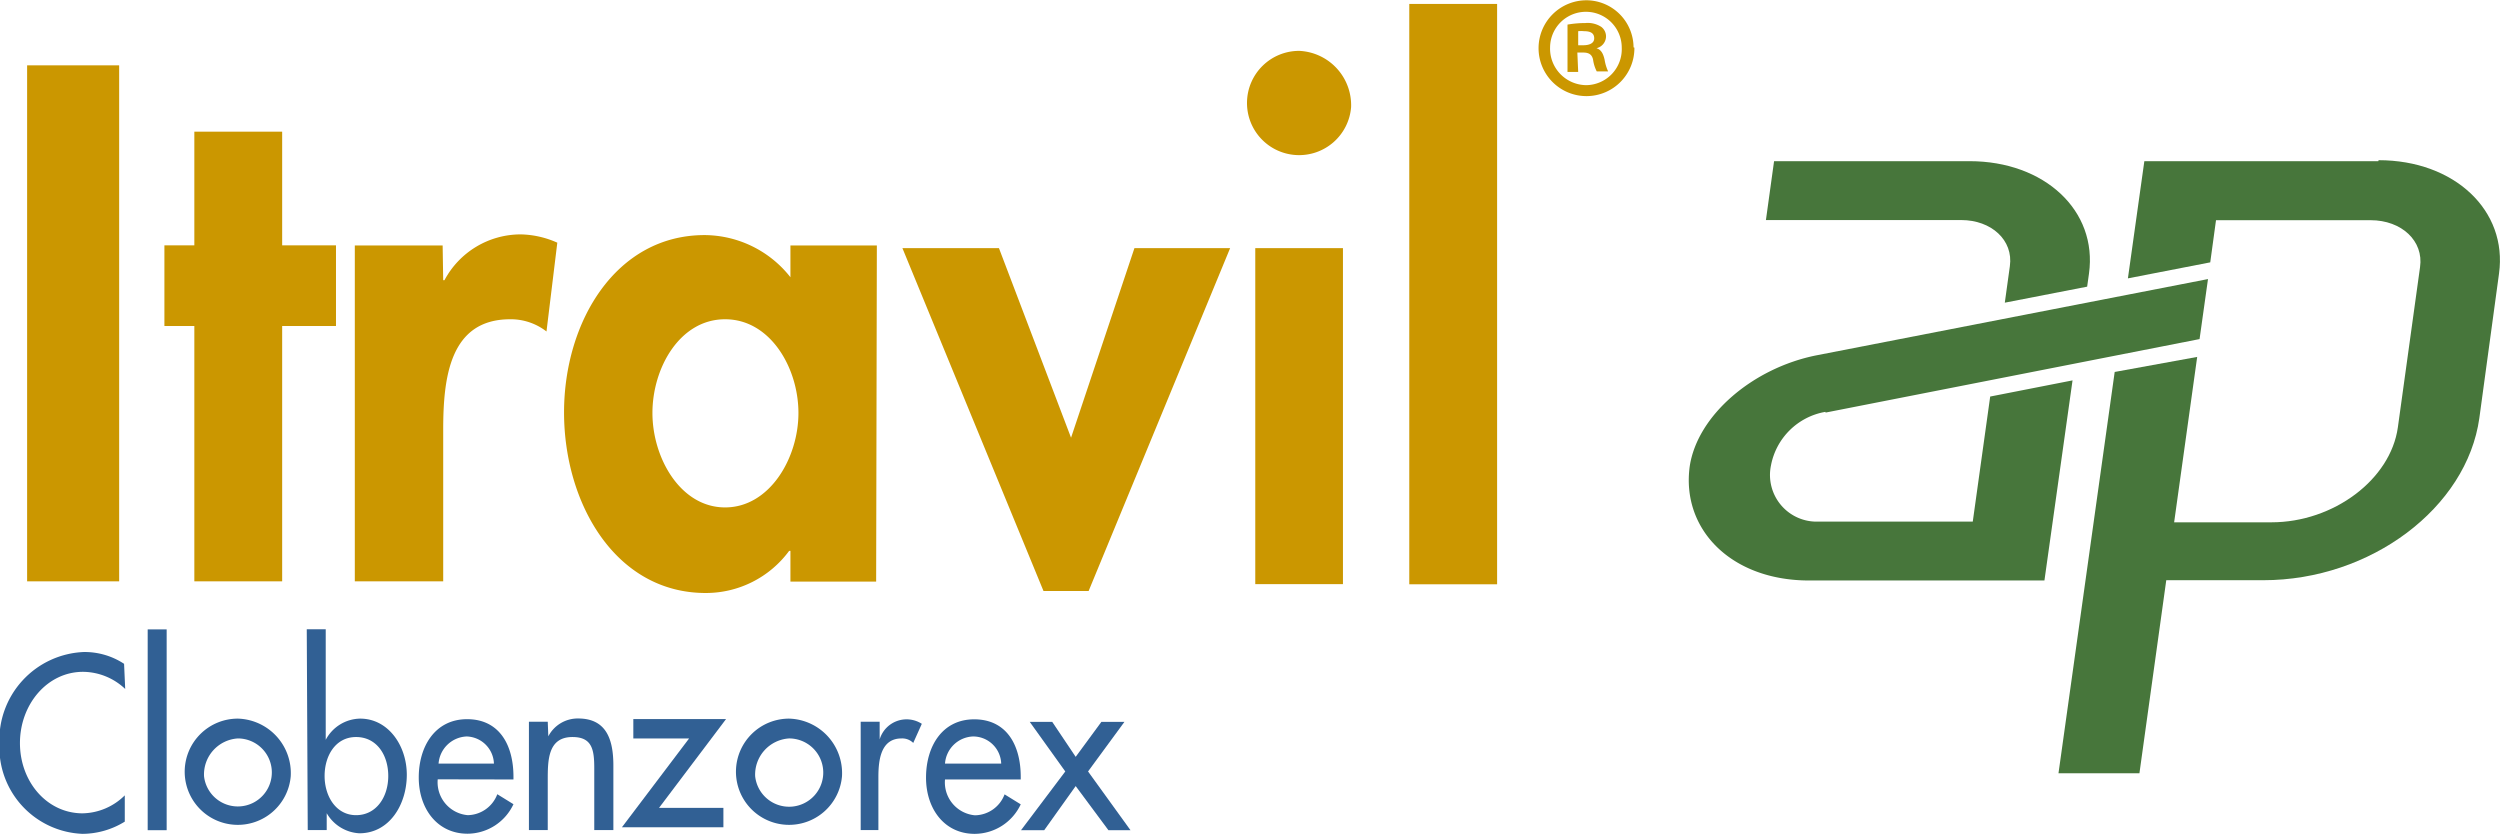 <svg xmlns="http://www.w3.org/2000/svg" viewBox="0 0 177.91 59.34"><defs><style>.cls-1{fill:#316094;}.cls-2{fill:#cb9700;}.cls-3{fill:#47763b;}</style></defs><title>itravil-ap</title><g id="Capa_2" data-name="Capa 2"><g id="Capa_1-2" data-name="Capa 1"><path class="cls-1" d="M218.66,223.56a4.41,4.41,0,0,0-3-1.22c-2.55,0-4.49,2.32-4.49,5.07s1.92,5,4.46,5a4.37,4.37,0,0,0,3-1.28V233a5.77,5.77,0,0,1-3,.87,6.16,6.16,0,0,1-5.92-6.4,6.27,6.27,0,0,1,6-6.54,5.11,5.11,0,0,1,2.87.84Z" transform="translate(-209.75 -174.53)"/><rect class="cls-1" x="10.51" y="44.79" width="1.35" height="14.29"/><path class="cls-1" d="M224.27,229.77a2.42,2.42,0,1,0,2.41-2.69,2.57,2.57,0,0,0-2.41,2.69m6.17,0a3.78,3.78,0,1,1-3.76-4.1,3.88,3.88,0,0,1,3.76,4.1" transform="translate(-209.75 -174.53)"/><path class="cls-1" d="M237.38,229.75c0-1.5-.83-2.77-2.29-2.77s-2.24,1.33-2.24,2.77.81,2.79,2.24,2.79,2.29-1.28,2.29-2.79m-5.8-10.44h1.35v7.87h0a2.82,2.82,0,0,1,2.45-1.51c2,0,3.32,1.92,3.32,4s-1.21,4.16-3.38,4.16A2.86,2.86,0,0,1,233,232.4h0v1.2h-1.35Z" transform="translate(-209.75 -174.53)"/><path class="cls-1" d="M244.9,228.87a2,2,0,0,0-1.94-1.93,2.09,2.09,0,0,0-2,1.93Zm-4,1.12a2.35,2.35,0,0,0,2.13,2.55,2.29,2.29,0,0,0,2.11-1.49l1.15.71a3.63,3.63,0,0,1-3.27,2.1c-2.15,0-3.47-1.78-3.47-4s1.17-4.15,3.44-4.15,3.3,1.8,3.3,4.1V230Z" transform="translate(-209.75 -174.53)"/><path class="cls-1" d="M248.77,226.93h0a2.36,2.36,0,0,1,2.12-1.27c2,0,2.51,1.47,2.51,3.35v4.59h-1.36v-4.41c0-1.32-.16-2.21-1.55-2.21-1.76,0-1.76,1.67-1.76,3.08v3.54h-1.34v-7.71h1.34Z" transform="translate(-209.75 -174.53)"/><path class="cls-1" d="M263.49,229.77a2.43,2.43,0,1,0,2.41-2.69,2.58,2.58,0,0,0-2.41,2.69m6.18,0a3.78,3.78,0,1,1-3.77-4.1,3.88,3.88,0,0,1,3.77,4.1" transform="translate(-209.75 -174.53)"/><path class="cls-1" d="M272.35,227.15h0a2,2,0,0,1,3-1.11l-.61,1.36a1.11,1.11,0,0,0-.83-.32c-1.46,0-1.65,1.49-1.65,2.74v3.78H271v-7.71h1.35Z" transform="translate(-209.75 -174.53)"/><path class="cls-1" d="M281,228.87a2,2,0,0,0-2-1.93,2.08,2.08,0,0,0-2,1.93ZM277,230a2.35,2.35,0,0,0,2.13,2.55,2.29,2.29,0,0,0,2.11-1.49l1.15.71a3.64,3.64,0,0,1-3.28,2.1c-2.15,0-3.46-1.78-3.46-4s1.15-4.15,3.43-4.15,3.31,1.8,3.31,4.1V230Z" transform="translate(-209.75 -174.53)"/><polygon class="cls-1" points="73.28 51.37 74.88 51.37 76.55 53.86 78.38 51.37 80.02 51.37 77.43 54.9 80.45 59.08 78.88 59.08 76.55 55.94 74.31 59.08 72.66 59.08 75.81 54.9 73.28 51.37"/><polygon class="cls-2" points="76.22 31.15 80.73 17.66 87.54 17.66 77.47 42.06 74.26 42.06 64.22 17.66 71.09 17.66 76.22 31.15"/><path class="cls-2" d="M305.32,216.1h-6.24V192.19h6.24Zm.58-33.95a3.71,3.71,0,1,1-3.7-4,3.87,3.87,0,0,1,3.7,4" transform="translate(-209.75 -174.53)"/><rect class="cls-2" x="100.29" y="0.28" width="6.25" height="41.3"/><polygon class="cls-1" points="51.48 57.49 51.48 58.87 44.26 58.87 49.04 52.55 45.07 52.55 45.07 51.17 51.67 51.17 46.9 57.49 51.48 57.49"/><rect class="cls-2" x="1.93" y="4.65" width="6.55" height="36.72"/><polygon class="cls-2" points="20.08 41.37 13.83 41.37 13.83 23.2 11.7 23.2 11.7 17.46 13.83 17.46 13.83 9.37 20.08 9.37 20.08 17.46 23.91 17.46 23.91 23.2 20.08 23.2 20.08 41.37"/><path class="cls-2" d="M241.29,194.47h.09a6.15,6.15,0,0,1,5.43-3.26,6.67,6.67,0,0,1,2.6.59l-.77,6.32a4.14,4.14,0,0,0-2.58-.87c-4.32,0-4.77,4.18-4.77,7.88V215.9H235V192h6.25Z" transform="translate(-209.75 -174.53)"/><path class="cls-2" d="M266.57,203.92c0-3.21-2-6.67-5.22-6.67s-5.17,3.46-5.17,6.67,2,6.72,5.17,6.72,5.22-3.51,5.22-6.72m5.53,12H266v-2.19h-.09a7.36,7.36,0,0,1-5.94,3c-6.42,0-10.08-6.38-10.08-12.85s3.7-12.62,10-12.62a7.82,7.82,0,0,1,6.11,3V192h6.15Z" transform="translate(-209.75 -174.53)"/><path class="cls-3" d="M349.88,186H336l-.58,4.19h13.9c2.14,0,3.72,1.43,3.46,3.28l-.36,2.6,5.86-1.14.13-.93c.62-4.48-3.16-8-8.5-8" transform="translate(-209.75 -174.53)"/><path class="cls-3" d="M379,186H362.35l-1.17,8.34,5.86-1.14.41-3h11c2.22,0,3.79,1.49,3.52,3.34l-1.58,11.41c-.52,3.7-4.57,6.75-9,6.75h-6.92l1.64-11.77L360.24,201l-4,28.56H362l1.91-13.74h6.91c7.63,0,14.48-5.15,15.37-11.54L387.59,194c.62-4.48-3.16-8.07-8.57-8.07" transform="translate(-209.75 -174.53)"/><path class="cls-3" d="M339.67,203.89l26.61-5.23.6-4.27L339,199.82c-4.49.9-8.44,4.24-9,7.88-.62,4.49,2.94,8.14,8.49,8.14h16.75l2-14.24-5.86,1.15-1.24,8.9h-11a3.32,3.32,0,0,1-3.36-4,4.77,4.77,0,0,1,3.87-3.81" transform="translate(-209.75 -174.53)"/><path class="cls-2" d="M322.06,177.75h.37c.42,0,.77-.14.77-.49s-.23-.51-.72-.51a1.89,1.89,0,0,0-.42,0Zm0,1.9h-.76v-3.37a7.44,7.44,0,0,1,1.27-.11,1.77,1.77,0,0,1,1.13.27.85.85,0,0,1,.34.72.87.87,0,0,1-.68.8v0c.32.1.48.37.58.82a3.16,3.16,0,0,0,.25.83h-.81a2.58,2.58,0,0,1-.26-.83c-.07-.34-.27-.51-.69-.51H322Zm-2-1.75a2.6,2.6,0,0,0,2.58,2.69,2.56,2.56,0,0,0,2.52-2.67,2.55,2.55,0,1,0-5.1,0m6,0a3.41,3.41,0,1,1-3.38-3.37A3.37,3.37,0,0,1,326,177.9" transform="translate(-209.75 -174.53)"/></g></g></svg>